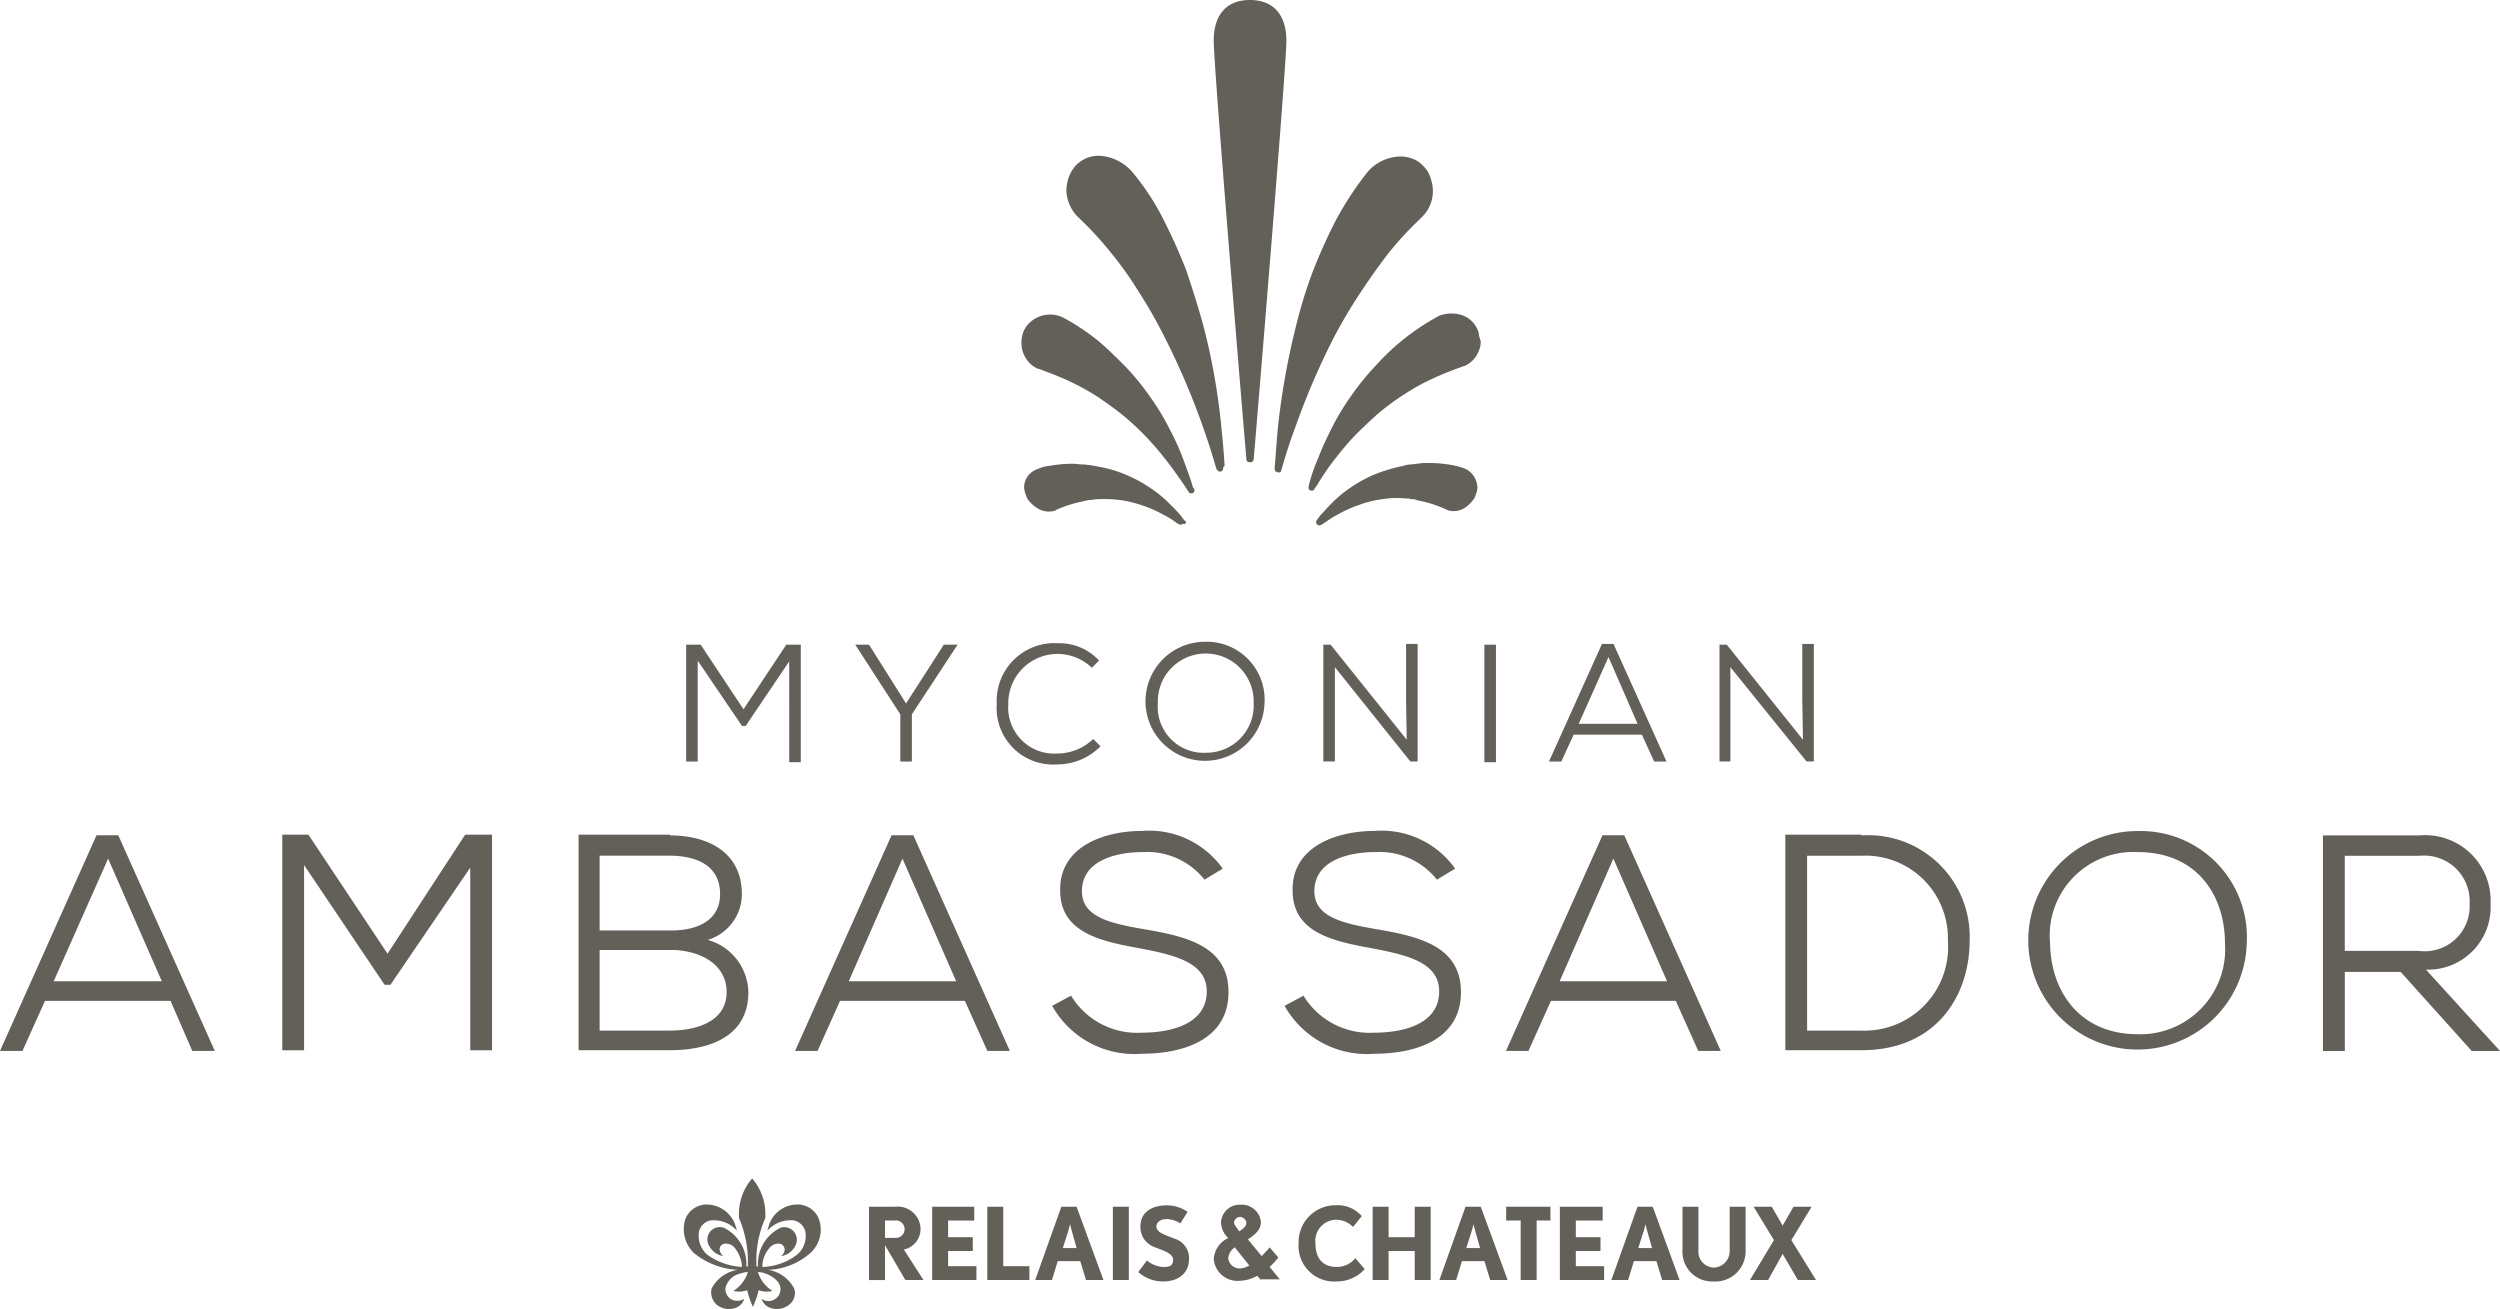<?xml version="1.0" encoding="utf-8"?>
<svg xmlns="http://www.w3.org/2000/svg" width="129.86" height="68" viewBox="0 0 129.86 68">
  <g id="AmbassadorLogo" transform="translate(-17.7 -0.3)">
    <g id="Group_28" data-name="Group 28" transform="translate(17.7 43.468)">
      <path id="Path_80" data-name="Path 80" d="M26.558,125.094H20.037l-1.169,2.6H17.7l5.013-11.2h1.131l5.013,11.2H27.689Zm-6.069-1.018h5.616l-2.789-6.37Z" transform="translate(-17.7 -116.274)" fill="#63605a"/>
      <path id="Path_81" data-name="Path 81" d="M66.4,118.059,62.216,124.2h-.3l-4.184-6.219V127.6H56.6V116.4h1.357l4.109,6.182L66.1,116.4h1.395v11.2H66.363v-9.537Z" transform="translate(-41.937 -116.212)" fill="#63605a"/>
      <path id="Path_82" data-name="Path 82" d="M102.849,116.438c1.96,0,3.732.867,3.732,3.053a2.487,2.487,0,0,1-1.772,2.375,2.884,2.884,0,0,1,2.111,2.714c0,2.337-2.073,3.016-4.071,3.016H98.1V116.4h4.749Zm-3.656,4.938h3.732c1.357,0,2.525-.528,2.525-1.885,0-1.508-1.244-2-2.639-2H99.193Zm0,5.2h3.656c1.282,0,2.94-.415,2.94-2,0-1.545-1.545-2.186-2.865-2.186H99.193Z" transform="translate(-68.046 -116.212)" fill="#63605a"/>
      <path id="Path_83" data-name="Path 83" d="M137.02,125.094h-6.483l-1.169,2.6H128.2l5.013-11.2h1.131l5.013,11.2h-1.169Zm-6.031-1.018h5.579l-2.789-6.37Z" transform="translate(-86.901 -116.274)" fill="#63605a"/>
      <path id="Path_84" data-name="Path 84" d="M171.816,118.425a3.8,3.8,0,0,0-3.2-1.432c-1.357,0-3.166.415-3.166,2.035,0,1.319,1.432,1.659,3.166,1.96,2.224.377,4.448.867,4.448,3.279,0,2.526-2.45,3.2-4.486,3.2a4.892,4.892,0,0,1-4.674-2.488l.98-.528a4.02,4.02,0,0,0,3.694,1.922c1.357,0,3.355-.377,3.355-2.149,0-1.508-1.7-1.885-3.43-2.224-2.111-.377-4.184-.829-4.184-3.016-.038-2.337,2.375-3.091,4.259-3.091a4.685,4.685,0,0,1,4.184,1.96Z" transform="translate(-109.25 -115.9)" fill="#63605a"/>
      <path id="Path_85" data-name="Path 85" d="M204.116,118.425a3.8,3.8,0,0,0-3.2-1.432c-1.357,0-3.166.415-3.166,2.035,0,1.319,1.432,1.659,3.166,1.96,2.224.377,4.448.867,4.448,3.279,0,2.526-2.45,3.2-4.486,3.2a4.892,4.892,0,0,1-4.674-2.488l.98-.528a4.02,4.02,0,0,0,3.694,1.922c1.357,0,3.355-.377,3.355-2.149,0-1.508-1.7-1.885-3.43-2.224-2.111-.377-4.184-.829-4.184-3.016-.038-2.337,2.375-3.091,4.259-3.091a4.685,4.685,0,0,1,4.184,1.96Z" transform="translate(-129.476 -115.9)" fill="#63605a"/>
      <path id="Path_86" data-name="Path 86" d="M235.82,125.094h-6.483l-1.169,2.6H227l5.013-11.2h1.131l5.013,11.2h-1.169Zm-6.031-1.018h5.579l-2.789-6.37Z" transform="translate(-148.774 -116.274)" fill="#63605a"/>
      <path id="Path_87" data-name="Path 87" d="M269.758,116.438a5.274,5.274,0,0,1,5.616,5.466c0,2.827-1.7,5.692-5.616,5.692H265.8V116.4h3.958Zm-2.827,10.14h2.827a4.345,4.345,0,0,0,4.486-4.674,4.289,4.289,0,0,0-4.486-4.41h-2.827Z" transform="translate(-173.063 -116.212)" fill="#63605a"/>
      <path id="Path_88" data-name="Path 88" d="M311.246,121.743a5.675,5.675,0,1,1-5.654-5.843A5.52,5.52,0,0,1,311.246,121.743Zm-5.654,4.712a4.412,4.412,0,0,0,4.523-4.712c0-2.525-1.47-4.749-4.523-4.749a4.341,4.341,0,0,0-4.561,4.749C301.068,124.193,302.539,126.454,305.592,126.454Z" transform="translate(-194.541 -115.9)" fill="#63605a"/>
      <path id="Path_89" data-name="Path 89" d="M349.7,127.7h-1.47l-3.694-4.109h-2.9V127.7H340.5V116.5h5.013a3.4,3.4,0,0,1,3.694,3.543,3.252,3.252,0,0,1-3.355,3.43Zm-8.066-10.14v4.938h3.845a2.333,2.333,0,0,0,2.639-2.45,2.366,2.366,0,0,0-2.6-2.488Z" transform="translate(-219.837 -116.274)" fill="#63605a"/>
    </g>
    <g id="Group_29" data-name="Group 29" transform="translate(53.342 33.636)">
      <path id="Path_90" data-name="Path 90" d="M118.953,90.767l-2.262,3.355H116.5l-2.3-3.392v5.239h-.6V89.9h.754l2.224,3.355L118.8,89.9h.754v6.106h-.6Z" transform="translate(-113.6 -89.749)" fill="#63605a"/>
      <path id="Path_91" data-name="Path 91" d="M139.539,92.953,141.5,89.9h.716l-2.375,3.619v2.45h-.6v-2.45L136.9,89.9h.716Z" transform="translate(-128.117 -89.749)" fill="#63605a"/>
      <path id="Path_92" data-name="Path 92" d="M161.79,95.053a3.142,3.142,0,0,1-2.224.942,2.937,2.937,0,0,1-3.166-3.129,3,3,0,0,1,3.166-3.166,2.818,2.818,0,0,1,2.149.9l-.377.377A2.559,2.559,0,0,0,157,92.866a2.393,2.393,0,0,0,2.563,2.563,2.693,2.693,0,0,0,1.847-.754Z" transform="translate(-140.267 -89.625)" fill="#63605a"/>
      <path id="Path_93" data-name="Path 93" d="M183.082,92.7a3.092,3.092,0,1,1-3.091-3.2A3.009,3.009,0,0,1,183.082,92.7Zm-3.053,2.563a2.452,2.452,0,0,0,2.488-2.563,2.49,2.49,0,1,0-4.976,0A2.388,2.388,0,0,0,180.029,95.267Z" transform="translate(-153.04 -89.5)" fill="#63605a"/>
      <path id="Path_94" data-name="Path 94" d="M205.735,94.776,205.7,92.74V89.8h.6v6.106h-.377l-3.92-4.9v4.9h-.6V89.838h.377Z" transform="translate(-168.305 -89.687)" fill="#63605a"/>
      <path id="Path_95" data-name="Path 95" d="M223.6,96.006V89.9h.6v6.106h-.6Z" transform="translate(-182.137 -89.749)" fill="#63605a"/>
      <path id="Path_96" data-name="Path 96" d="M237.325,94.512h-3.543l-.641,1.395H232.5l2.752-6.106h.6l2.752,6.106h-.641Zm-3.279-.565H237.1l-1.508-3.468Z" transform="translate(-187.682 -89.687)" fill="#63605a"/>
      <path id="Path_97" data-name="Path 97" d="M260.335,94.776,260.3,92.74V89.8h.6v6.106h-.377l-3.958-4.9v4.9H256V89.838h.377Z" transform="translate(-202.324 -89.687)" fill="#63605a"/>
    </g>
    <g id="Group_30" data-name="Group 30" transform="translate(70.756 0.3)">
      <path id="Path_98" data-name="Path 98" d="M199.186,28.887c.452-.678.9-1.319,1.395-1.96a17.491,17.491,0,0,1,1.621-1.772l.188-.188a1.861,1.861,0,0,0,.528-1.282,1.971,1.971,0,0,0-.113-.678,1.383,1.383,0,0,0-.377-.641,1.454,1.454,0,0,0-.641-.415,1.721,1.721,0,0,0-.754-.075,2.292,2.292,0,0,0-1.508.792,16.707,16.707,0,0,0-1.734,2.676c-.377.754-.754,1.583-1.093,2.45a23.886,23.886,0,0,0-.867,2.789,38.53,38.53,0,0,0-.942,5.164c-.113,1.131-.151,1.96-.188,2.224v.113a.178.178,0,0,0,.188.188h.038a.1.1,0,0,0,.113-.113c0-.038.038-.075.038-.113.075-.264.3-1.055.678-2.073a38.327,38.327,0,0,1,2-4.674A27.229,27.229,0,0,1,199.186,28.887Z" transform="translate(-181.545 -13.734)" fill="#63605a"/>
      <path id="Path_99" data-name="Path 99" d="M208.195,44.48a1.479,1.479,0,0,0-.3-.528,1.435,1.435,0,0,0-.49-.339,1.766,1.766,0,0,0-1.244,0,12,12,0,0,0-3.279,2.563A13.748,13.748,0,0,0,201.56,47.8a12.631,12.631,0,0,0-1.018,1.7c-.264.528-.49,1.018-.678,1.508a8.9,8.9,0,0,0-.49,1.432v.038a.166.166,0,0,0,.038.188.188.188,0,0,0,.226,0l.038-.038v-.038a.037.037,0,0,1,.038-.038c.113-.151.377-.641.829-1.244q.509-.678,1.018-1.244c.415-.452.867-.867,1.319-1.282a12.337,12.337,0,0,1,1.47-1.093,10.616,10.616,0,0,1,1.432-.792c.641-.3,1.169-.49,1.47-.6a1.481,1.481,0,0,1,.226-.075,1.4,1.4,0,0,0,.716-.754,1.2,1.2,0,0,0,.113-.528A1.878,1.878,0,0,1,208.195,44.48Z" transform="translate(-184.447 -27.216)" fill="#63605a"/>
      <path id="Path_100" data-name="Path 100" d="M208.052,64.364a4.78,4.78,0,0,0-.565-.151,7.031,7.031,0,0,0-1.131-.113h-.075a3.046,3.046,0,0,0-.6.038c-.113,0-.226.038-.377.038a1.339,1.339,0,0,0-.377.075,8.811,8.811,0,0,0-1.508.452,7.022,7.022,0,0,0-1.282.716,6.173,6.173,0,0,0-.942.792c-.264.264-.452.49-.565.6-.226.3-.226.3-.226.377a.172.172,0,0,0,.188.151c.038,0,.075-.038.113-.038a2.228,2.228,0,0,1,.226-.151,4.457,4.457,0,0,1,.678-.415,6.012,6.012,0,0,1,1.018-.452,5.135,5.135,0,0,1,1.206-.3,4.588,4.588,0,0,1,1.244-.038.559.559,0,0,1,.264.038h.075a.34.34,0,0,1,.188.038c.151.038.339.075.49.113a6.828,6.828,0,0,1,.98.339c.075.038.113.038.151.075a1.052,1.052,0,0,0,.754-.038,1.316,1.316,0,0,0,.339-.226,2.437,2.437,0,0,0,.3-.339,2.861,2.861,0,0,0,.151-.415.928.928,0,0,0-.038-.452A1.077,1.077,0,0,0,208.052,64.364Z" transform="translate(-185.096 -40.051)" fill="#63605a"/>
      <path id="Path_101" data-name="Path 101" d="M188.185.3c-1.206,0-1.885.754-1.885,2.111,0,1.395,1.621,20.92,1.7,21.749,0,.113.075.151.188.151a.172.172,0,0,0,.188-.151c.075-.829,1.7-20.355,1.7-21.749C190.069,1.054,189.391.3,188.185.3Z" transform="translate(-176.311 -0.3)" fill="#63605a"/>
      <path id="Path_102" data-name="Path 102" d="M174.217,37.871c-.038-.716-.113-1.47-.188-2.224a34.09,34.09,0,0,0-.942-5.164c-.264-.942-.565-1.885-.867-2.789-.339-.867-.716-1.7-1.093-2.45a12.944,12.944,0,0,0-1.734-2.676,2.469,2.469,0,0,0-1.508-.792,1.666,1.666,0,0,0-.754.075,1.7,1.7,0,0,0-.641.415,1.8,1.8,0,0,0-.377.641,2.134,2.134,0,0,0-.113.678,2.049,2.049,0,0,0,.528,1.282l.188.188a17.769,17.769,0,0,1,1.621,1.772,18.369,18.369,0,0,1,1.395,1.96,24.256,24.256,0,0,1,1.357,2.375,38.318,38.318,0,0,1,2,4.674c.377,1.055.6,1.847.679,2.111,0,.038.038.075.038.113a.52.52,0,0,0,.151.113h0a.178.178,0,0,0,.188-.188v-.038Z" transform="translate(-163.663 -13.671)" fill="#63605a"/>
      <path id="Path_103" data-name="Path 103" d="M168.7,52.587c-.038-.188-.226-.716-.49-1.432a13.261,13.261,0,0,0-.678-1.508,12.624,12.624,0,0,0-1.018-1.7,13.071,13.071,0,0,0-1.319-1.621c-.452-.452-.9-.9-1.395-1.319a11.542,11.542,0,0,0-1.885-1.244,1.552,1.552,0,0,0-1.734.339,1.33,1.33,0,0,0-.3.49,1.465,1.465,0,0,0-.075.565,1.2,1.2,0,0,0,.113.528,1.4,1.4,0,0,0,.716.754,1.482,1.482,0,0,1,.226.075c.3.113.829.3,1.47.6a13.539,13.539,0,0,1,1.432.792c.49.339.98.678,1.47,1.093a14.052,14.052,0,0,1,1.319,1.282q.509.565,1.018,1.244c.3.415.6.829.867,1.244a.037.037,0,0,0,.038.038v.038l.038.038a.188.188,0,0,0,.226,0,.166.166,0,0,0,.038-.188Z" transform="translate(-159.8 -27.294)" fill="#63605a"/>
      <path id="Path_104" data-name="Path 104" d="M168.316,66.914c-.189-.226-.377-.415-.565-.6a6.175,6.175,0,0,0-.942-.792,7.023,7.023,0,0,0-1.282-.716,6.377,6.377,0,0,0-1.508-.452c-.113-.038-.264-.038-.377-.075-.113,0-.264-.038-.377-.038-.188,0-.415-.038-.6-.038h-.075a7.032,7.032,0,0,0-1.131.113,1.818,1.818,0,0,0-.565.151,1.047,1.047,0,0,0-.678.641.928.928,0,0,0-.038.452,2.125,2.125,0,0,0,.151.452,1.686,1.686,0,0,0,.641.565,1.088,1.088,0,0,0,.754.075c.038,0,.075-.038.151-.075a6.829,6.829,0,0,1,.98-.339c.151-.038.339-.075.49-.113.075,0,.113-.038.189-.038h.075c.075,0,.188-.038.3-.038a6.967,6.967,0,0,1,1.244.038,6.277,6.277,0,0,1,1.206.3,6.012,6.012,0,0,1,1.018.452,4.458,4.458,0,0,1,.678.415.583.583,0,0,0,.226.113c.038.038.075-.038.113-.038h0c.075,0,.151.038.151-.038.038-.075.038-.075,0-.113C168.5,67.178,168.429,67.065,168.316,66.914Z" transform="translate(-160.023 -40.114)" fill="#63605a"/>
    </g>
    <g id="Group_37" data-name="Group 37" transform="translate(53.205 61.512)">
      <g id="Group_31" data-name="Group 31" transform="translate(9.636 1.47)">
        <path id="Path_105" data-name="Path 105" d="M140.157,168.716h-.528v.9h.528a.455.455,0,0,0,.49-.49.46.46,0,0,0-.49-.415m.528,3.091L139.629,170v1.809H138.8V168h1.357a1.188,1.188,0,0,1,1.319,1.131,1.093,1.093,0,0,1-.867,1.093l1.018,1.583h-.942Z" transform="translate(-138.8 -168)" fill="#63605a"/>
      </g>
      <path id="Path_106" data-name="Path 106" d="M147.5,171.807V168h2.186v.716h-1.357v.867h1.282v.716h-1.282v.792h1.47v.716Z" transform="translate(-134.585 -166.53)" fill="#63605a"/>
      <path id="Path_107" data-name="Path 107" d="M155.1,171.807V168h.829v3.091h1.357v.716Z" transform="translate(-139.32 -166.53)" fill="#63605a"/>
      <g id="Group_32" data-name="Group 32" transform="translate(18.268 1.47)">
        <path id="Path_108" data-name="Path 108" d="M163.585,169.206l-.075-.3-.075.3-.3.942h.716Zm.754,2.6-.3-.98h-1.169l-.3.98H161.7L163.057,168h.792l1.395,3.807Z" transform="translate(-161.7 -168)" fill="#63605a"/>
      </g>
      <rect id="Rectangle_16" data-name="Rectangle 16" width="0.829" height="3.807" transform="translate(22.301 1.47)" fill="#63605a"/>
      <g id="Group_33" data-name="Group 33" transform="translate(23.62 1.357)">
        <path id="Path_109" data-name="Path 109" d="M177.182,171.758a1.933,1.933,0,0,1-1.282-.49l.452-.6a1.461,1.461,0,0,0,.867.339c.377,0,.49-.113.49-.377,0-.377-.678-.528-1.018-.678a1.1,1.1,0,0,1-.678-1.055c0-.792.678-1.093,1.357-1.093a1.877,1.877,0,0,1,1.093.339l-.377.6a1.345,1.345,0,0,0-.716-.226c-.377,0-.528.226-.528.377,0,.339.49.452.942.641a1.051,1.051,0,0,1,.754,1.055c0,.716-.528,1.169-1.357,1.169" transform="translate(-175.9 -167.762)" fill="#63605a"/>
        <path id="Path_110" data-name="Path 110" d="M187.657,168.341a.324.324,0,0,0-.3.3c0,.113.151.264.264.452.226-.151.377-.264.377-.452a.357.357,0,0,0-.339-.3m-.264,1.583a.76.76,0,0,0-.339.565.591.591,0,0,0,.641.528,1.071,1.071,0,0,0,.452-.151Zm1.357,1.7-.188-.226a1.958,1.958,0,0,1-.942.264,1.231,1.231,0,0,1-1.319-1.131,1.289,1.289,0,0,1,.754-1.093,1.142,1.142,0,0,1-.377-.829.969.969,0,0,1,1.018-.9,1,1,0,0,1,1.055.9c0,.415-.339.678-.678.9l.716.867a4.515,4.515,0,0,0,.415-.452l.452.528a4.938,4.938,0,0,1-.452.49l.528.641h-.98Z" transform="translate(-182.38 -167.7)" fill="#63605a"/>
        <path id="Path_111" data-name="Path 111" d="M199.96,171.758a1.851,1.851,0,0,1-1.96-2,1.915,1.915,0,0,1,1.922-1.96,1.668,1.668,0,0,1,1.357.565l-.452.565a1.225,1.225,0,0,0-.9-.377,1.1,1.1,0,0,0-1.055,1.206c0,.792.377,1.244,1.093,1.244a1.22,1.22,0,0,0,.98-.452l.49.565a1.921,1.921,0,0,1-1.47.641" transform="translate(-189.67 -167.762)" fill="#63605a"/>
      </g>
      <path id="Path_112" data-name="Path 112" d="M210.386,171.807V170.3h-1.357v1.508H208.2V168h.829v1.583h1.357V168h.829v3.807Z" transform="translate(-172.405 -166.53)" fill="#63605a"/>
      <g id="Group_34" data-name="Group 34" transform="translate(39.263 1.47)">
        <path id="Path_113" data-name="Path 113" d="M219.247,169.206l-.075-.3-.075.3-.3.942h.716Zm.792,2.6-.3-.98h-1.169l-.3.98H217.4L218.757,168h.792l1.395,3.807Z" transform="translate(-217.4 -168)" fill="#63605a"/>
      </g>
      <path id="Path_114" data-name="Path 114" d="M228.183,168.716v3.091h-.829v-3.091H226.6V168h2.3v.716Z" transform="translate(-183.869 -166.53)" fill="#63605a"/>
      <path id="Path_115" data-name="Path 115" d="M234,171.807V168h2.224v.716h-1.395v.867h1.282v.716h-1.282v.792h1.47v.716Z" transform="translate(-188.48 -166.53)" fill="#63605a"/>
      <g id="Group_35" data-name="Group 35" transform="translate(48.196 1.47)">
        <path id="Path_116" data-name="Path 116" d="M242.947,169.206l-.075-.3-.075.3-.3.942h.716Zm.792,2.6-.3-.98h-1.169l-.3.98H241.1L242.457,168h.792l1.395,3.807Z" transform="translate(-241.1 -168)" fill="#63605a"/>
        <path id="Path_117" data-name="Path 117" d="M252.521,171.882a1.542,1.542,0,0,1-1.621-1.621V168h.829v2.262a.827.827,0,0,0,.792.9.856.856,0,0,0,.829-.9V168h.829v2.262a1.571,1.571,0,0,1-1.659,1.621" transform="translate(-247.206 -168)" fill="#63605a"/>
      </g>
      <path id="Path_118" data-name="Path 118" d="M262.688,171.807l-.792-1.357-.754,1.357H260.2l1.244-2.073L260.389,168h.942l.565.98.565-.98h.942l-1.055,1.734,1.282,2.073Z" transform="translate(-204.804 -166.53)" fill="#63605a"/>
      <g id="Group_36" data-name="Group 36" transform="translate(0)">
        <path id="Path_119" data-name="Path 119" d="M116.05,168.849a1.846,1.846,0,0,0-1.357.98.872.872,0,0,0,.264.829,1,1,0,0,0,1.018.151.711.711,0,0,0,.415-.452h0a.7.7,0,0,1-.716,0,.659.659,0,0,1-.264-.528,1.007,1.007,0,0,1,.792-.792,1.339,1.339,0,0,1,.377-.075,1.748,1.748,0,0,1-.754.98h0a1.167,1.167,0,0,0,.716-.038,4.773,4.773,0,0,0,.3.867,4.774,4.774,0,0,0,.3-.867,1.167,1.167,0,0,0,.716.038h0a1.748,1.748,0,0,1-.754-.98,1.116,1.116,0,0,1,.377.075c.339.113.792.415.792.792a.611.611,0,0,1-.264.528.623.623,0,0,1-.716,0h0a.711.711,0,0,0,.415.452,1.015,1.015,0,0,0,1.018-.151.753.753,0,0,0,.264-.829,1.847,1.847,0,0,0-1.357-.98,3.522,3.522,0,0,0,2.186-.867,1.644,1.644,0,0,0,.452-1.772,1.19,1.19,0,0,0-1.055-.754,1.555,1.555,0,0,0-1.508.98c-.038.113-.075.226-.113.377a1.605,1.605,0,0,1,1.395-.528.8.8,0,0,1,.565.528,1.264,1.264,0,0,1-.415,1.244,3.1,3.1,0,0,1-1.809.641,1.448,1.448,0,0,1,.339-.942.592.592,0,0,1,.565-.264c.151,0,.452.3.075.641h0a.979.979,0,0,0,.792-.678.653.653,0,0,0-.829-.792,2.093,2.093,0,0,0-1.169,2s-.075.038-.075,0a5.429,5.429,0,0,1,.452-2.488,2.824,2.824,0,0,0-.678-2.073,2.824,2.824,0,0,0-.679,2.073,5.617,5.617,0,0,1,.452,2.488c0,.038-.075,0-.075,0a2.093,2.093,0,0,0-1.169-2,.645.645,0,0,0-.829.792,1.033,1.033,0,0,0,.792.678h0c-.377-.377-.075-.641.075-.641a.592.592,0,0,1,.565.264,1.686,1.686,0,0,1,.339.942,3.387,3.387,0,0,1-1.809-.641,1.319,1.319,0,0,1-.415-1.244.8.8,0,0,1,.565-.528,1.605,1.605,0,0,1,1.395.528c-.038-.151-.075-.264-.113-.377a1.59,1.59,0,0,0-1.508-.98,1.19,1.19,0,0,0-1.055.754,1.715,1.715,0,0,0,.452,1.772,3.918,3.918,0,0,0,2.262.867" transform="translate(-113.237 -164.1)" fill="#63605a"/>
      </g>
    </g>
  </g>
</svg>
